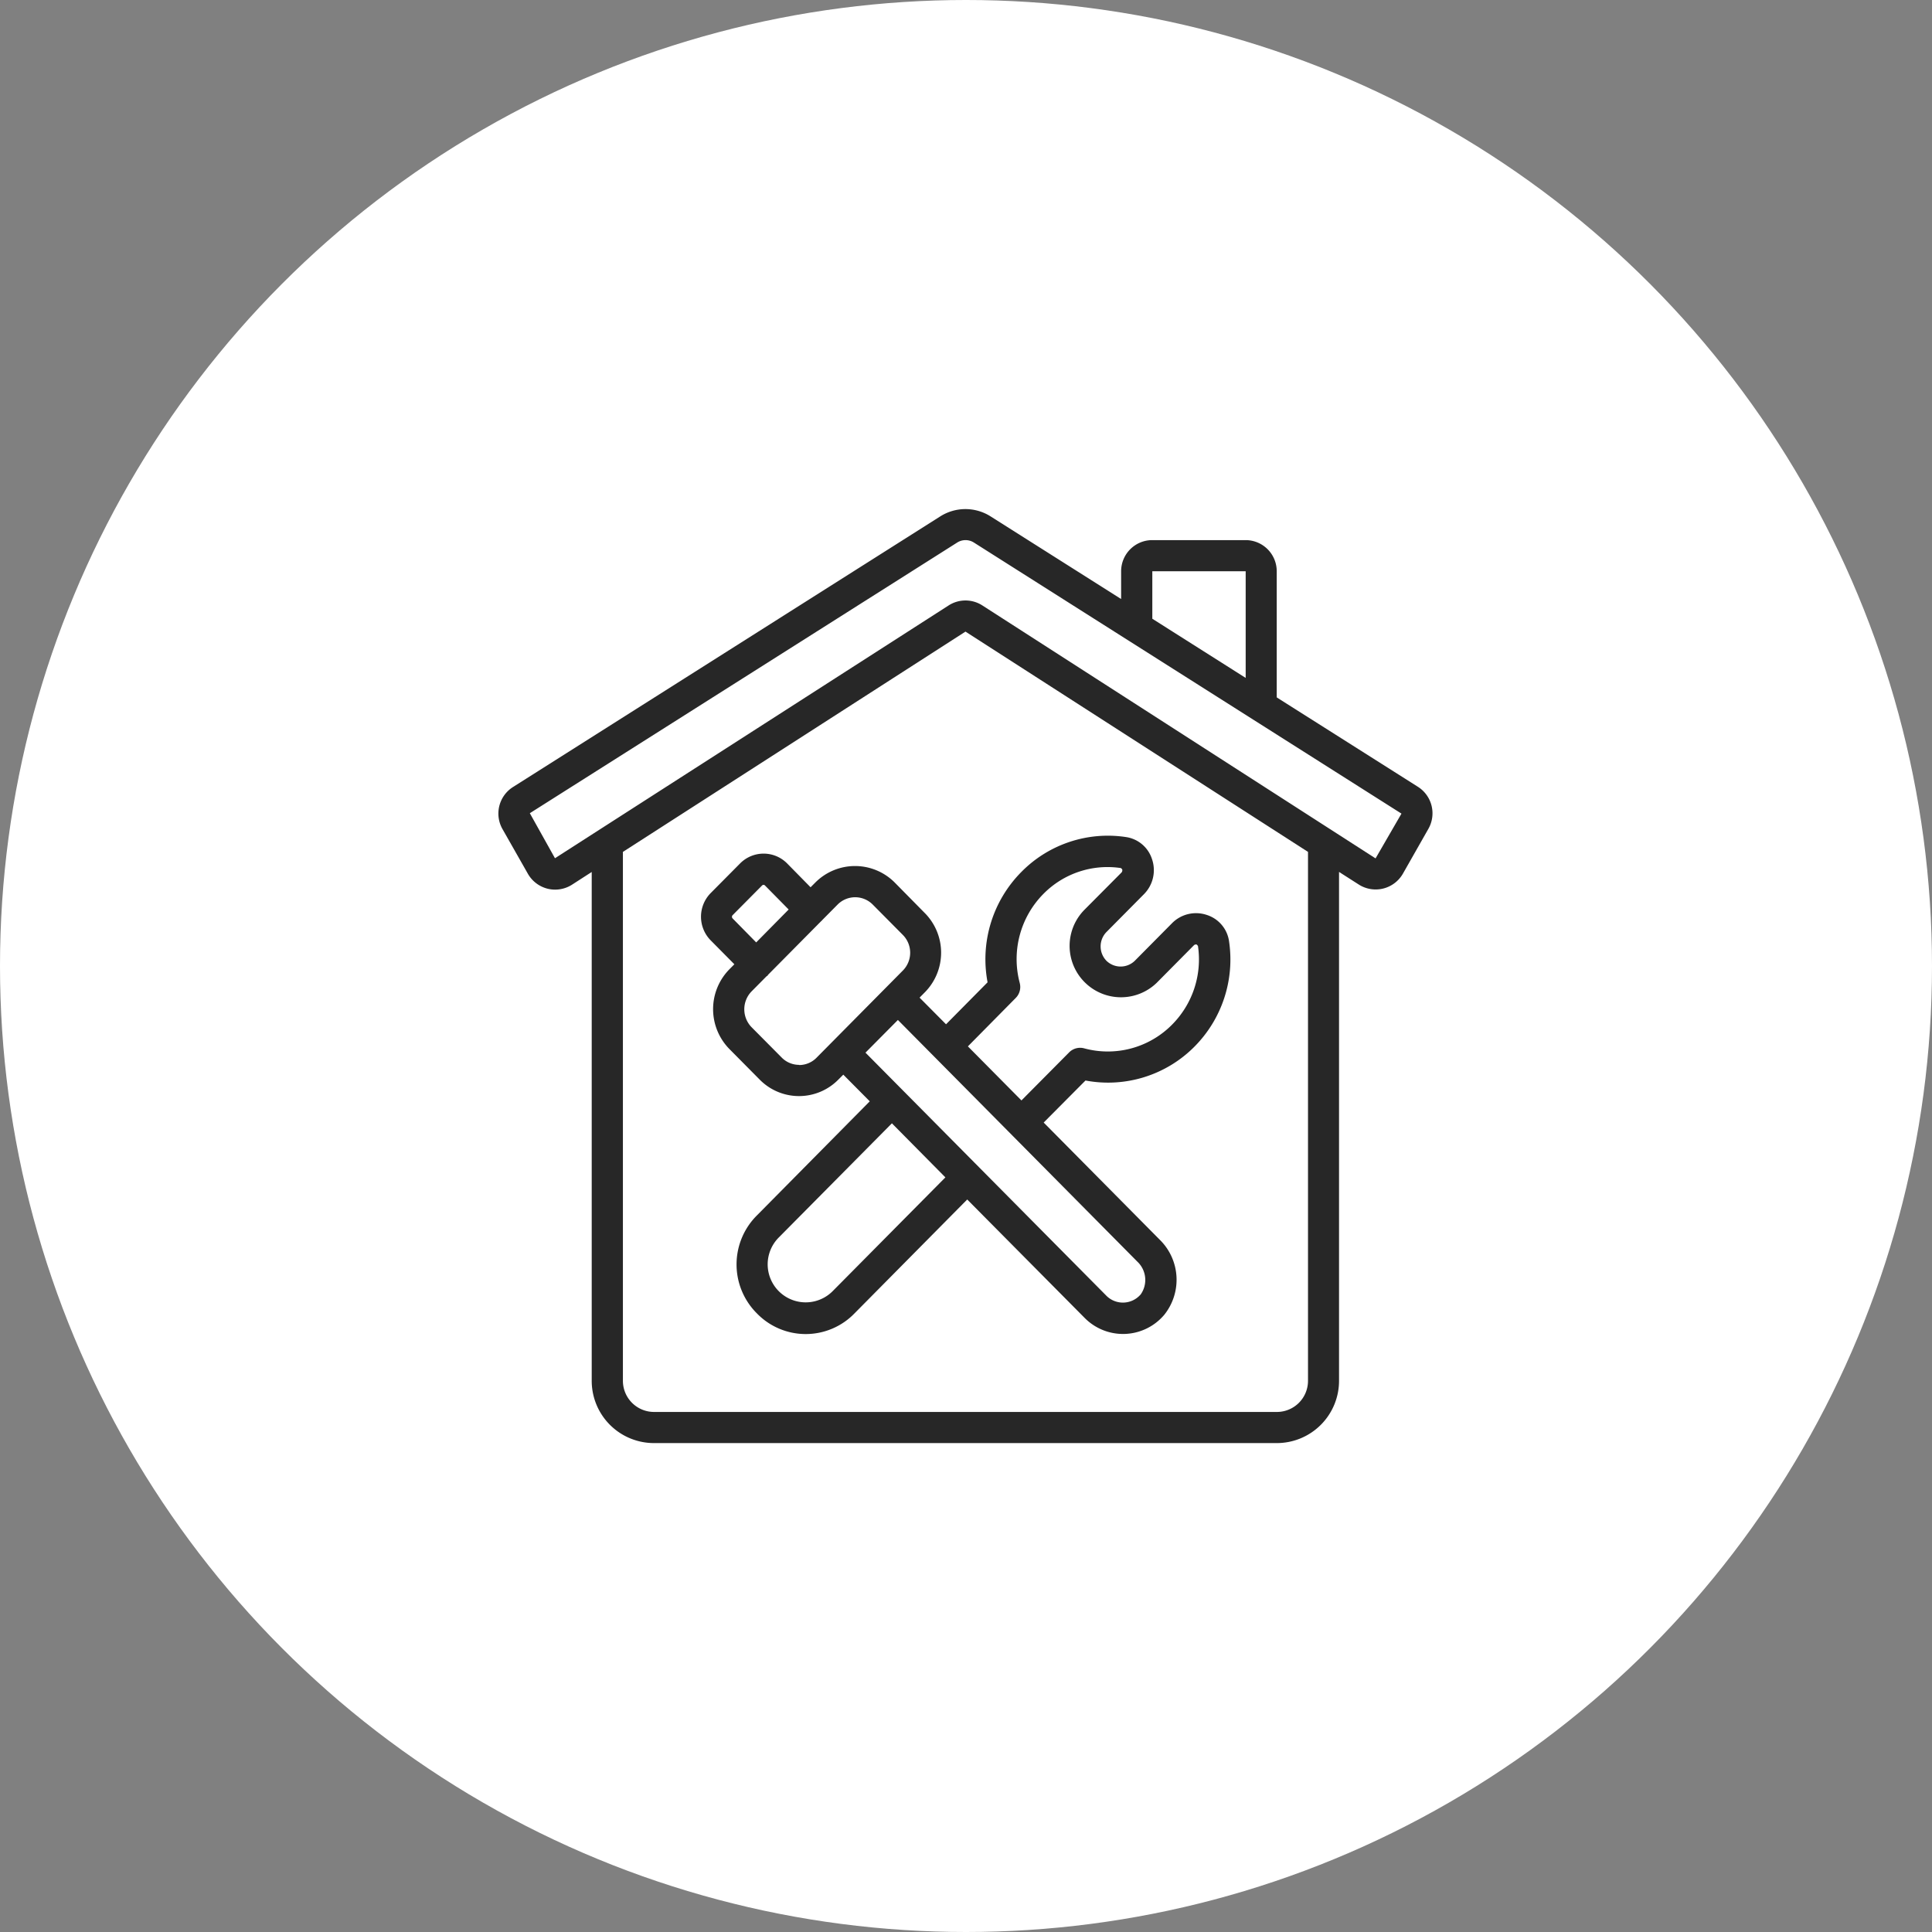 <svg xmlns="http://www.w3.org/2000/svg" width="96" height="96" viewBox="0 0 96 96">
  <rect x="0" y="0" width="96" height="96" fill="#808080" stroke="none"/>
  <g id="Group_39502" data-name="Group 39502" transform="translate(-10 2137)">
    <circle id="Ellipse_45" data-name="Ellipse 45" cx="48" cy="48" r="48" transform="translate(10 -2137)" fill="#fff"/>
    <g id="Dépannage" transform="translate(29.366 -2117.109)">
      <rect id="Rectangle_8582" data-name="Rectangle 8582" width="58" height="57" transform="translate(-0.366 0.109)" fill="rgba(255,255,255,0)"/>
      <g id="Search_results_for_Repair_-_Flaticon-12" data-name="Search results for Repair - Flaticon-12" transform="translate(5.397 5.402)">
        <path id="Path_37292" data-name="Path 37292" d="M144.022,222.129l-1.315-1.324.245-.248a2.8,2.8,0,0,0,0-3.97l-1.478-1.5a2.784,2.784,0,0,0-3.949,0l-.234.234-1.161-1.181a1.645,1.645,0,0,0-2.345,0l-1.458,1.47a1.674,1.674,0,0,0,0,2.348l1.177,1.189-.243.245a2.828,2.828,0,0,0,0,3.97l1.481,1.495a2.742,2.742,0,0,0,3.941.009l.234-.234,1.315,1.325-5.6,5.662a3.435,3.435,0,0,0-.01,4.874,3.377,3.377,0,0,0,4.853,0l5.6-5.658,5.839,5.889a2.68,2.68,0,0,0,3.953-.161,2.785,2.785,0,0,0-.234-3.737l-5.759-5.814,2.077-2.089a6.044,6.044,0,0,0,5.423-1.691,6.14,6.14,0,0,0,1.712-5.218,1.608,1.608,0,0,0-1.1-1.316,1.675,1.675,0,0,0-1.732.406l-1.857,1.874a1.01,1.01,0,0,1-1.4,0,1.025,1.025,0,0,1,0-1.437l1.857-1.874a1.693,1.693,0,0,0,.4-1.752,1.6,1.6,0,0,0-1.284-1.088,6.028,6.028,0,0,0-5.2,1.728,6.159,6.159,0,0,0-1.684,5.488Zm-10.6-5.255a.117.117,0,0,1,0-.171l1.458-1.47a.1.1,0,0,1,.146,0l1.176,1.193-1.613,1.635Zm3.3,7.271a1.213,1.213,0,0,1-.875-.372l-1.483-1.494a1.275,1.275,0,0,1,0-1.789l.739-.746.047-.03c.015-.015.02-.035.034-.05L137.822,217c.006,0,.014-.007.02-.013s.008-.015.015-.022l.774-.781a1.228,1.228,0,0,1,1.752,0l1.488,1.5a1.258,1.258,0,0,1,0,1.78l-4.278,4.321a1.21,1.21,0,0,1-.875.369h.007Zm1.649,11.262a1.889,1.889,0,1,1-2.644-2.7l5.605-5.657,2.658,2.686Zm15.313.155a1.161,1.161,0,0,1-1.673.077l-11.992-12.1,1.611-1.624,11.9,12.01a1.248,1.248,0,0,1,.152,1.644Zm-6-15.488a4.608,4.608,0,0,1,1.175-4.422,4.47,4.47,0,0,1,3.853-1.285s.056.055.06.056a.166.166,0,0,1-.029.162l-1.857,1.868a2.553,2.553,0,0,0,3.6,3.62l1.857-1.874a.141.141,0,0,1,.141-.028l.056.065a4.594,4.594,0,0,1-1.284,3.908,4.486,4.486,0,0,1-4.364,1.182.768.768,0,0,0-.754.2l-2.369,2.387-2.661-2.686,2.376-2.405a.774.774,0,0,0,.2-.745Z" transform="translate(-121.777 -196.526)" fill="#272727"/>
        <path id="Path_37293" data-name="Path 37293" d="M37.133,1.585H32.494a1.547,1.547,0,0,0-1.55,1.547v1.38L24.448.4a2.335,2.335,0,0,0-2.481,0L.736,13.848a1.56,1.56,0,0,0-.529,2.1l1.261,2.219a1.565,1.565,0,0,0,.984.741,1.543,1.543,0,0,0,.365.044,1.565,1.565,0,0,0,.851-.251l.97-.626V43.359a3.094,3.094,0,0,0,3.094,3.094H38.678a3.094,3.094,0,0,0,3.094-3.094V18.072l.968.619a1.56,1.56,0,0,0,2.208-.536l1.261-2.219a1.56,1.56,0,0,0-.528-2.1L38.676,9.4V3.132a1.547,1.547,0,0,0-1.543-1.547ZM32.494,3.132h4.639v5.3L32.494,5.492ZM40.23,43.359a1.547,1.547,0,0,1-1.547,1.547H7.738a1.547,1.547,0,0,1-1.55-1.547V17.077L23.21,6.131,40.23,17.077Zm4.642-28.18L43.587,17.4,24.047,4.83a1.547,1.547,0,0,0-1.673,0L2.812,17.392,1.563,15.155,22.8,1.705a.773.773,0,0,1,.827,0L44.871,15.173h0Z" transform="translate(0.001 -0.04)" fill="#272727"/>
      </g>
    </g>
  </g>
</svg>
